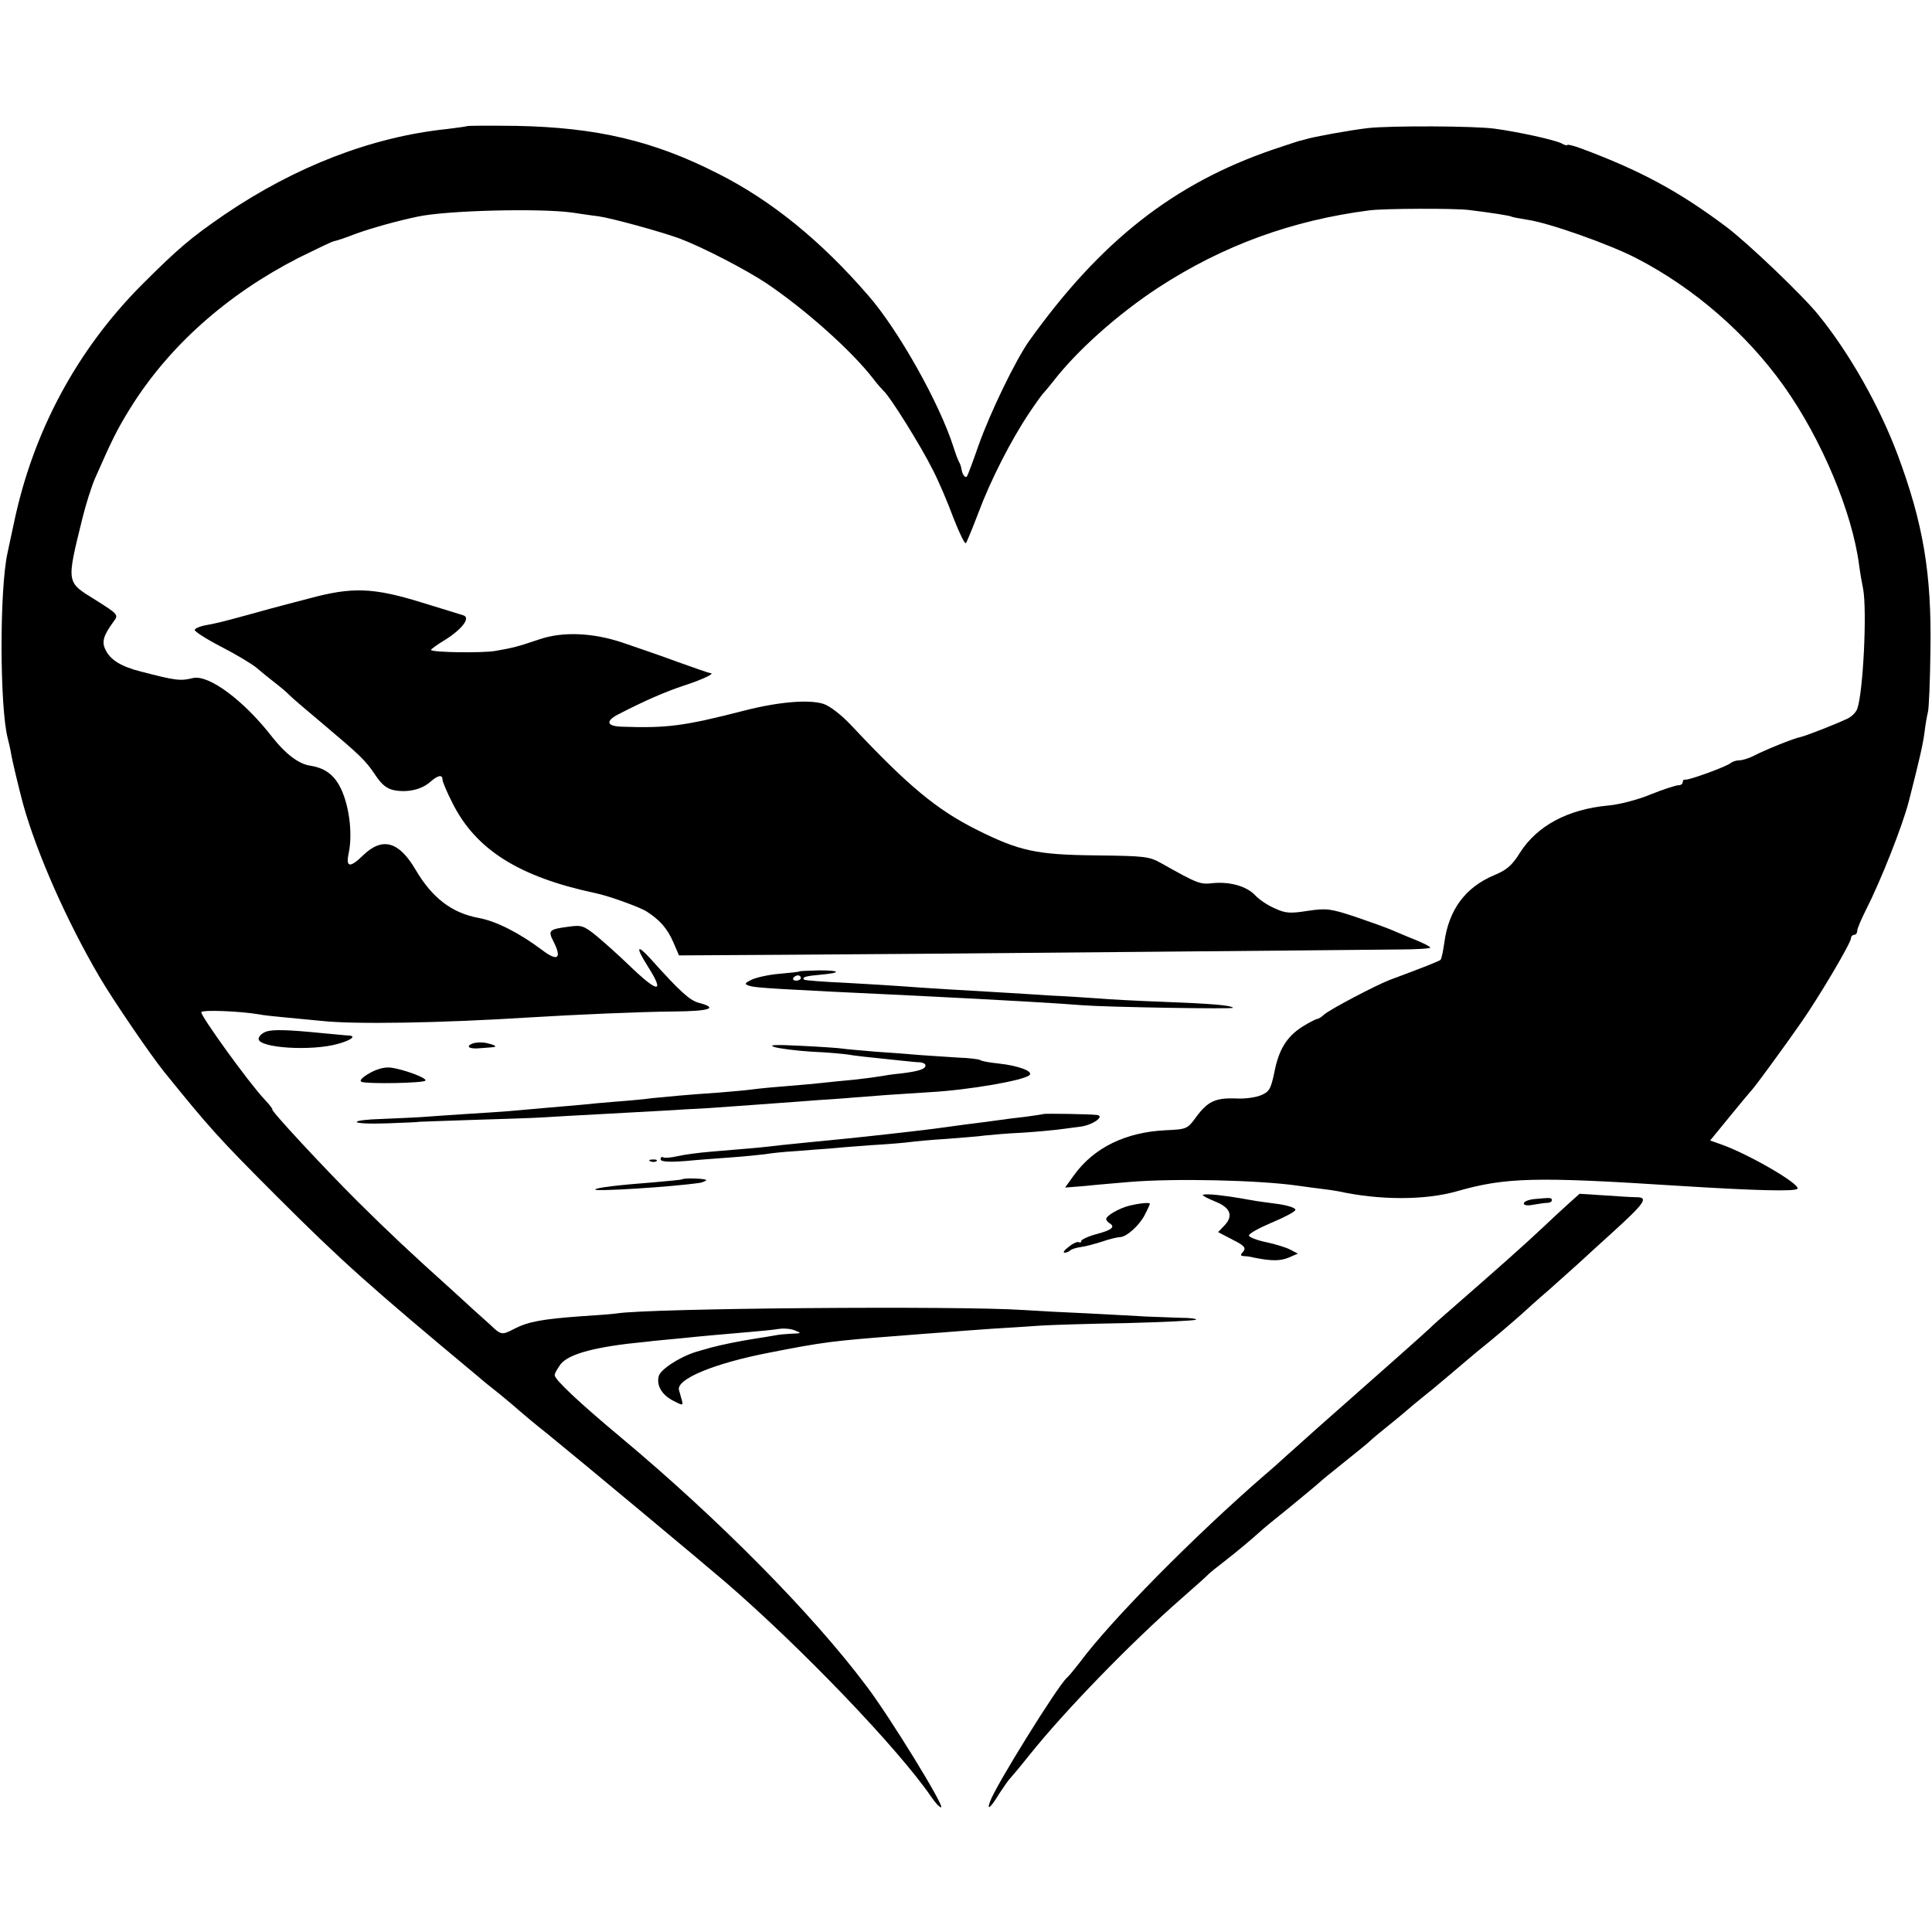 <?xml version="1.0" standalone="no"?>
<!DOCTYPE svg PUBLIC "-//W3C//DTD SVG 20010904//EN"
 "http://www.w3.org/TR/2001/REC-SVG-20010904/DTD/svg10.dtd">
<svg version="1.0" xmlns="http://www.w3.org/2000/svg"
 width="620pt" height="620pt" viewBox="0 0 620 620"
 preserveAspectRatio="xMidYMid meet">
<g transform="translate(0,620) scale(0.1,-0.1)"
fill="#000000" stroke="none">
<path d="M1498 5795 c-2 -1 -30 -5 -63 -9 -241 -25 -487 -120 -715 -275 -108
-74 -150 -110 -265 -225 -209 -210 -349 -472 -410 -763 -9 -43 -19 -87 -21
-98 -26 -119 -25 -496 1 -595 2 -8 7 -28 10 -45 4 -26 26 -116 39 -165 44
-158 140 -376 247 -558 43 -73 163 -249 206 -302 144 -178 173 -211 363 -401
205 -205 299 -289 645 -577 11 -10 42 -35 70 -57 27 -22 56 -47 65 -55 9 -8
47 -40 85 -70 94 -76 508 -421 574 -478 243 -210 553 -533 660 -689 12 -18 26
-33 31 -33 14 0 -166 293 -240 390 -174 232 -474 535 -785 795 -139 116 -215
188 -215 202 0 6 9 21 19 35 27 34 115 57 274 72 31 4 81 8 110 11 66 7 135
13 217 20 36 3 79 7 97 10 18 3 42 1 55 -5 21 -8 20 -9 -12 -10 -19 -1 -42 -3
-50 -5 -8 -1 -33 -6 -55 -9 -59 -9 -118 -21 -155 -31 -3 -1 -18 -5 -35 -10
-55 -14 -125 -58 -131 -81 -8 -30 10 -61 48 -80 29 -15 31 -15 26 3 -3 10 -7
24 -9 32 -10 35 113 86 289 120 173 34 203 38 427 55 39 3 97 8 130 10 33 3
105 8 160 12 55 3 125 8 155 10 30 2 153 6 274 8 120 3 221 8 224 11 3 3 -19
6 -49 6 -30 1 -79 3 -109 4 -30 2 -113 6 -185 10 -71 3 -166 8 -210 11 -206
14 -1203 6 -1306 -11 -13 -2 -64 -6 -114 -9 -123 -9 -169 -17 -214 -40 -40
-21 -43 -21 -77 12 -17 15 -75 67 -129 117 -127 114 -196 179 -299 281 -110
110 -281 294 -272 294 2 0 -9 15 -26 33 -51 54 -207 271 -202 279 5 8 125 3
184 -7 14 -3 52 -7 85 -10 33 -3 85 -8 115 -11 106 -12 386 -7 670 11 148 9
352 18 462 19 117 1 145 11 80 28 -29 8 -60 36 -156 143 -44 48 -46 35 -6 -28
55 -87 31 -84 -63 7 -31 30 -77 71 -102 92 -42 34 -49 36 -91 30 -62 -8 -66
-12 -48 -47 28 -55 14 -66 -36 -28 -73 55 -148 93 -203 103 -87 16 -150 64
-204 156 -53 90 -106 105 -168 45 -42 -41 -56 -39 -46 7 14 67 0 163 -30 217
-21 38 -50 57 -94 64 -36 5 -79 38 -120 90 -92 119 -205 203 -256 191 -40 -10
-56 -8 -167 21 -64 16 -99 38 -114 71 -12 25 -6 45 27 90 16 21 14 23 -59 69
-94 58 -93 52 -42 260 11 45 30 105 41 130 55 125 72 159 113 225 123 198 309
364 539 482 57 28 108 53 115 54 7 1 40 12 73 25 51 18 129 40 196 54 95 20
390 27 494 13 28 -4 66 -10 85 -12 43 -6 199 -49 260 -71 72 -27 212 -99 281
-145 127 -86 273 -217 341 -305 12 -16 28 -34 34 -40 20 -17 119 -176 156
-250 20 -38 50 -109 68 -158 19 -48 36 -84 40 -80 3 5 21 48 40 98 38 102 104
232 163 320 22 33 43 62 47 65 3 3 16 19 29 35 76 99 207 216 338 302 207 135
429 216 678 248 46 6 275 7 320 1 73 -9 130 -18 135 -21 3 -2 26 -6 50 -10 68
-9 268 -80 352 -124 184 -95 352 -241 472 -409 121 -170 220 -405 242 -575 3
-23 9 -58 13 -77 13 -70 0 -334 -19 -385 -4 -11 -18 -25 -31 -31 -42 -20 -133
-55 -150 -59 -22 -4 -116 -42 -152 -61 -16 -8 -36 -14 -46 -14 -9 0 -21 -4
-26 -8 -13 -12 -138 -57 -147 -54 -5 1 -8 -3 -8 -8 0 -6 -6 -10 -14 -10 -8 0
-48 -13 -88 -29 -40 -17 -102 -33 -137 -36 -130 -12 -228 -65 -283 -151 -26
-42 -43 -56 -84 -73 -92 -39 -145 -111 -159 -216 -4 -28 -9 -52 -12 -55 -4 -4
-43 -20 -164 -65 -46 -18 -189 -93 -210 -111 -8 -8 -19 -14 -22 -14 -4 0 -25
-11 -48 -25 -50 -32 -76 -74 -90 -149 -11 -51 -16 -60 -43 -71 -17 -7 -53 -12
-81 -10 -64 2 -89 -9 -126 -59 -28 -39 -31 -40 -97 -43 -130 -6 -232 -56 -296
-145 l-28 -39 63 5 c35 4 100 9 144 13 144 12 414 6 540 -12 22 -3 56 -8 75
-10 19 -2 44 -6 55 -8 132 -29 278 -29 380 0 157 45 254 47 705 18 255 -16
379 -19 388 -10 13 13 -157 112 -246 143 l-34 12 63 77 c35 43 66 80 69 83 8
7 107 142 161 220 56 80 159 254 159 269 0 6 5 11 10 11 6 0 10 6 10 13 0 7
13 37 28 67 47 92 118 271 138 350 35 137 45 182 50 220 3 25 8 54 11 65 3 11
7 101 8 200 4 244 -23 405 -105 625 -58 155 -154 326 -255 450 -50 62 -227
231 -295 282 -152 114 -276 181 -467 252 -24 9 -43 13 -43 11 0 -3 -9 -1 -19
5 -22 11 -134 36 -214 47 -65 9 -333 10 -407 2 -59 -7 -175 -28 -200 -36 -8
-2 -17 -5 -20 -5 -3 -1 -41 -13 -85 -28 -318 -109 -553 -293 -783 -615 -44
-63 -124 -228 -162 -335 -18 -52 -35 -97 -37 -99 -5 -6 -14 5 -17 21 -1 7 -4
18 -7 23 -4 6 -12 28 -19 50 -45 141 -177 376 -273 486 -152 176 -312 306
-483 392 -206 105 -389 148 -646 153 -86 1 -158 1 -160 -1z"/>
<path d="M990 4279 c-58 -15 -114 -30 -125 -33 -11 -3 -47 -13 -80 -22 -77
-21 -94 -25 -128 -31 -15 -3 -30 -9 -32 -14 -3 -4 34 -28 82 -53 49 -25 100
-56 115 -68 15 -13 41 -34 59 -48 18 -14 40 -32 48 -41 9 -9 57 -50 106 -91
122 -103 138 -118 170 -166 20 -30 36 -43 60 -48 43 -8 88 2 116 27 25 22 39
24 39 7 0 -6 14 -40 32 -75 75 -150 214 -237 458 -289 41 -8 143 -45 165 -59
42 -27 66 -54 85 -97 l19 -44 338 2 c186 1 682 5 1103 9 421 4 811 7 868 8 56
0 102 3 102 6 0 3 -21 14 -48 25 -26 10 -60 25 -77 32 -16 7 -69 26 -116 42
-79 26 -92 28 -152 19 -57 -9 -72 -8 -106 8 -22 9 -50 28 -62 41 -28 30 -81
45 -136 40 -42 -5 -49 -2 -165 63 -40 23 -54 24 -213 26 -189 2 -244 14 -380
82 -130 65 -222 142 -403 335 -31 33 -68 62 -89 69 -46 15 -143 7 -253 -21
-198 -51 -250 -57 -397 -52 -46 2 -50 18 -10 39 87 45 152 73 212 93 59 19
103 40 84 40 -3 0 -50 16 -105 36 -54 20 -133 47 -174 61 -97 33 -195 37 -270
11 -68 -23 -83 -27 -141 -37 -42 -7 -198 -5 -206 3 -2 1 19 17 46 33 54 34 81
70 59 78 -7 2 -67 21 -133 41 -158 49 -225 51 -365 13z"/>
<path d="M2566 3083 c-1 -2 -31 -5 -65 -8 -35 -3 -75 -12 -89 -19 -24 -12 -24
-14 -6 -20 20 -6 80 -10 526 -31 301 -15 470 -25 543 -31 75 -6 488 -13 482
-8 -8 8 -67 13 -223 19 -83 3 -177 8 -210 11 -32 2 -99 7 -149 9 -49 3 -121 8
-160 10 -38 2 -115 7 -170 10 -55 3 -122 8 -150 10 -27 2 -108 7 -180 11 -71
3 -132 8 -134 10 -9 8 5 12 51 16 69 6 67 14 -3 14 -33 -1 -62 -2 -63 -3z m4
-21 c0 -5 -7 -9 -15 -9 -8 0 -12 4 -9 9 3 4 9 8 15 8 5 0 9 -4 9 -8z"/>
<path d="M853 2889 c-13 -5 -23 -15 -23 -23 0 -29 169 -40 254 -16 44 12 61
26 34 27 -7 0 -42 4 -78 7 -120 12 -165 13 -187 5z"/>
<path d="M1516 2851 c-23 -9 -10 -18 22 -15 12 1 30 2 39 3 21 1 15 7 -17 14
-14 3 -34 2 -44 -2z"/>
<path d="M2485 2840 c17 -5 71 -12 120 -15 50 -2 101 -7 115 -9 22 -4 59 -8
185 -21 17 -2 38 -4 48 -4 9 -1 17 -5 17 -10 0 -12 -22 -19 -80 -26 -25 -2
-54 -7 -65 -9 -11 -2 -49 -7 -85 -11 -36 -3 -81 -8 -100 -10 -19 -2 -69 -7
-110 -10 -41 -3 -93 -8 -115 -11 -22 -3 -69 -7 -105 -10 -105 -7 -175 -14
-216 -18 -22 -3 -73 -8 -114 -11 -41 -3 -91 -8 -110 -10 -19 -2 -71 -6 -115
-10 -44 -4 -100 -9 -125 -11 -25 -2 -85 -6 -135 -9 -49 -3 -115 -8 -145 -10
-30 -2 -88 -4 -128 -6 -40 -1 -75 -5 -77 -9 -3 -5 41 -7 97 -5 57 2 103 4 103
5 0 0 77 3 170 6 94 3 195 6 225 8 30 2 118 7 195 11 77 4 167 9 200 11 33 2
96 6 140 8 82 6 184 13 290 21 33 3 96 7 140 10 44 4 107 8 140 11 33 2 95 6
138 9 127 7 304 38 321 55 12 12 -35 30 -99 37 -27 3 -54 7 -59 11 -5 3 -37 7
-70 8 -34 2 -88 6 -121 8 -33 3 -98 8 -145 11 -47 4 -95 8 -107 10 -13 2 -73
6 -135 9 -80 4 -104 3 -83 -4z"/>
<path d="M1184 2755 c-24 -14 -32 -24 -23 -27 19 -7 196 -4 204 4 8 8 -71 37
-112 42 -21 2 -45 -5 -69 -19z"/>
<path d="M3348 2625 c-2 -1 -28 -5 -58 -9 -30 -3 -66 -8 -80 -10 -14 -2 -65
-9 -115 -15 -49 -7 -103 -14 -120 -16 -38 -5 -208 -24 -260 -29 -101 -10 -183
-18 -210 -21 -16 -2 -59 -7 -95 -10 -36 -3 -94 -8 -130 -11 -36 -3 -83 -9
-104 -14 -22 -5 -44 -7 -48 -4 -4 3 -8 0 -8 -6 0 -8 23 -10 78 -6 42 4 111 9
152 12 41 3 89 8 105 10 17 3 62 8 100 10 39 3 86 7 105 8 19 2 80 7 135 11
55 3 111 8 125 10 14 2 66 7 115 10 50 4 106 8 125 11 19 2 73 7 120 9 47 3
99 8 115 10 17 2 47 6 69 9 40 4 84 34 56 38 -27 3 -169 5 -172 3z"/>
<path d="M2088 2473 c7 -3 16 -2 19 1 4 3 -2 6 -13 5 -11 0 -14 -3 -6 -6z"/>
<path d="M2188 2415 c-2 -1 -41 -5 -88 -9 -117 -9 -184 -17 -190 -23 -8 -8
246 8 335 21 8 1 17 5 21 8 6 6 -71 9 -78 3z"/>
<path d="M3860 2365 c0 -3 18 -12 40 -21 48 -19 59 -45 30 -76 l-21 -22 46
-24 c38 -19 44 -26 35 -38 -10 -11 -10 -14 1 -15 8 0 23 -2 34 -5 55 -11 83
-11 110 0 l30 13 -25 13 c-13 7 -49 18 -78 24 -29 6 -54 16 -54 21 -1 6 32 24
72 41 41 17 75 35 77 41 2 6 -21 14 -54 19 -32 4 -65 9 -73 10 -61 11 -81 14
-122 19 -27 3 -48 3 -48 0z"/>
<path d="M5030 2334 c-21 -19 -59 -54 -83 -77 -53 -50 -150 -136 -267 -238
-47 -41 -87 -76 -90 -80 -4 -5 -180 -161 -366 -325 -38 -34 -81 -73 -95 -85
-14 -13 -45 -41 -70 -62 -226 -196 -494 -467 -594 -602 -17 -22 -35 -44 -42
-50 -29 -26 -229 -347 -246 -397 -11 -30 2 -20 29 25 15 23 30 44 33 47 3 3
32 37 63 76 114 143 328 363 488 503 47 41 87 77 90 81 3 3 25 21 50 40 41 32
84 68 114 95 6 6 47 40 91 75 44 36 86 71 94 78 8 8 46 39 85 70 39 31 77 62
84 69 7 7 34 29 60 50 26 21 49 40 52 43 3 3 41 35 85 70 43 36 86 72 95 80 9
8 32 27 51 43 49 39 106 88 139 117 15 14 55 50 90 80 34 30 77 69 95 85 18
17 69 63 114 104 99 90 112 109 73 109 -15 0 -62 3 -105 6 l-78 5 -39 -35z"/>
<path d="M4923 2352 c-18 -2 -33 -8 -33 -14 0 -6 12 -8 31 -4 17 3 38 6 45 6
8 0 14 4 14 8 0 9 -4 9 -57 4z"/>
<path d="M3625 2331 c-33 -8 -75 -32 -75 -43 0 -4 5 -10 10 -13 20 -12 9 -22
-40 -35 -27 -7 -50 -18 -50 -22 0 -5 -4 -7 -8 -4 -4 2 -19 -4 -32 -15 -14 -10
-20 -19 -14 -19 6 0 14 3 18 7 4 4 19 9 34 11 15 2 46 10 70 18 23 8 49 14 56
14 21 0 63 38 80 72 9 17 16 33 16 35 0 5 -31 2 -65 -6z"/>
</g>
</svg>
